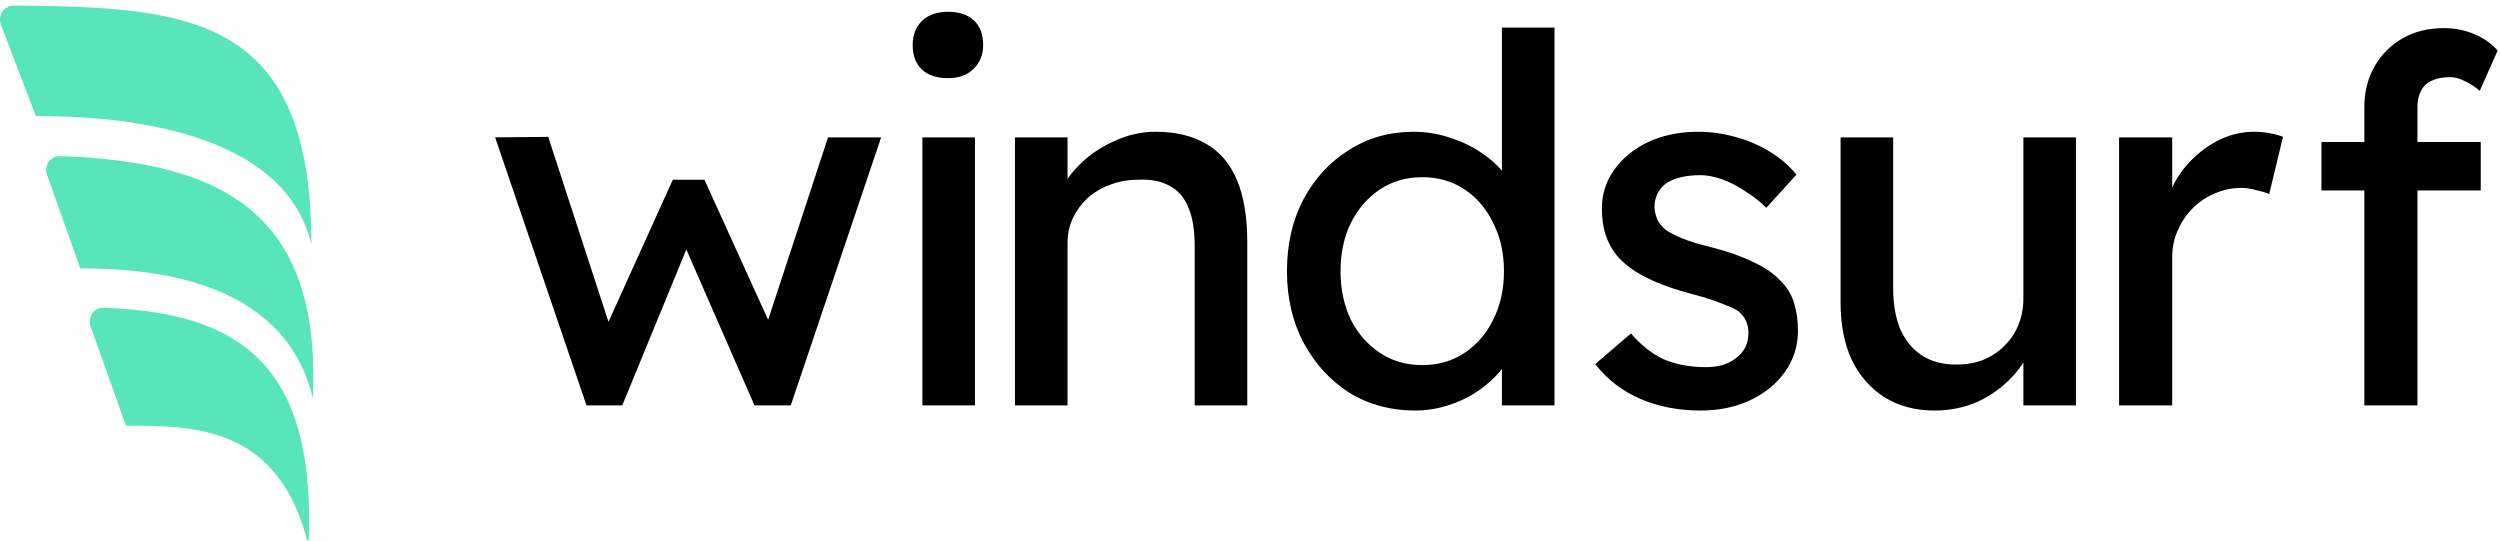 <svg width="222" height="48" viewBox="0 0 222 48" fill="none" xmlns="http://www.w3.org/2000/svg">
<g filter="url(#filter0_i_16329_2583)">
<path d="M7.135 23.346L4.178 15.038C3.886 14.215 4.478 13.343 5.321 13.37C20.628 13.866 28.501 19.111 27.784 34.891C25.234 24.108 13.002 23.346 7.135 23.346Z" fill="#58E5BB"/>
</g>
<g filter="url(#filter1_i_16329_2583)">
<path d="M3.181 9.811L0.086 1.715C-0.23 0.889 0.363 -0.009 1.218 6.10508e-05C16.727 0.155 27.653 0.763 27.653 21.225C25.102 10.442 9.048 9.811 3.181 9.811Z" fill="#58E5BB"/>
</g>
<g filter="url(#filter2_i_16329_2583)">
<path d="M11.188 37.314L8.044 28.499C7.752 27.68 8.338 26.81 9.177 26.837C21.784 27.245 28.11 32.334 27.398 48C24.848 37.217 17.098 37.314 11.188 37.314Z" fill="#58E5BB"/>
</g>
<path d="M52.083 36.002L43.967 12.199L48.682 12.154L54.486 29.972L53.443 29.882L59.745 15.962H62.556L68.904 29.927L67.68 30.018L73.528 12.199H78.244L70.219 36.002H66.999L60.38 20.859L61.423 20.995L55.256 36.002H52.083ZM81.907 36.002V12.199H86.577V36.002H81.907ZM84.174 6.94C83.177 6.94 82.406 6.683 81.862 6.169C81.318 5.655 81.046 4.93 81.046 3.993C81.046 3.116 81.318 2.406 81.862 1.862C82.436 1.318 83.207 1.046 84.174 1.046C85.172 1.046 85.942 1.303 86.486 1.816C87.031 2.33 87.303 3.056 87.303 3.993C87.303 4.869 87.016 5.58 86.441 6.124C85.897 6.668 85.141 6.94 84.174 6.94ZM90.128 36.002V12.199H94.798V17.096L93.983 17.64C94.284 16.582 94.874 15.615 95.751 14.738C96.627 13.831 97.67 13.106 98.879 12.562C100.088 11.988 101.327 11.7 102.597 11.7C104.41 11.7 105.922 12.063 107.13 12.789C108.34 13.484 109.247 14.557 109.851 16.008C110.456 17.459 110.758 19.287 110.758 21.494V36.002H106.088V21.811C106.088 20.451 105.906 19.333 105.543 18.456C105.181 17.549 104.622 16.899 103.866 16.506C103.11 16.083 102.174 15.902 101.055 15.962C100.148 15.962 99.317 16.113 98.561 16.416C97.806 16.688 97.14 17.081 96.567 17.595C96.023 18.108 95.584 18.713 95.251 19.408C94.949 20.073 94.798 20.799 94.798 21.584V36.002H92.486C92.093 36.002 91.7 36.002 91.307 36.002C90.914 36.002 90.521 36.002 90.128 36.002ZM125.663 36.456C123.486 36.456 121.536 35.927 119.813 34.869C118.121 33.781 116.776 32.315 115.778 30.471C114.78 28.597 114.282 26.466 114.282 24.078C114.282 21.69 114.766 19.574 115.732 17.731C116.73 15.857 118.075 14.39 119.768 13.333C121.461 12.245 123.38 11.7 125.526 11.7C126.705 11.7 127.838 11.897 128.927 12.29C130.045 12.652 131.042 13.166 131.919 13.831C132.796 14.466 133.475 15.176 133.959 15.962C134.473 16.718 134.73 17.489 134.73 18.275L133.37 18.365V2.451H138.04V36.002H133.37V30.335H134.277C134.277 31.061 134.035 31.786 133.552 32.511C133.068 33.207 132.418 33.856 131.602 34.461C130.816 35.066 129.894 35.549 128.836 35.912C127.808 36.275 126.75 36.456 125.663 36.456ZM126.297 32.421C127.717 32.421 128.972 32.058 130.06 31.332C131.148 30.607 131.995 29.625 132.599 28.385C133.234 27.116 133.552 25.68 133.552 24.078C133.552 22.476 133.234 21.055 132.599 19.816C131.995 18.547 131.148 17.549 130.06 16.824C128.972 16.098 127.717 15.736 126.297 15.736C124.877 15.736 123.622 16.098 122.534 16.824C121.445 17.549 120.584 18.547 119.949 19.816C119.345 21.055 119.042 22.476 119.042 24.078C119.042 25.68 119.345 27.116 119.949 28.385C120.584 29.625 121.445 30.607 122.534 31.332C123.622 32.058 124.877 32.421 126.297 32.421ZM151.043 36.456C149.048 36.456 147.25 36.108 145.647 35.413C144.045 34.718 142.716 33.69 141.658 32.33L144.831 29.61C145.738 30.668 146.72 31.438 147.778 31.922C148.867 32.375 150.091 32.602 151.451 32.602C151.995 32.602 152.494 32.541 152.947 32.421C153.431 32.27 153.839 32.058 154.171 31.786C154.534 31.514 154.806 31.197 154.988 30.834C155.169 30.441 155.26 30.018 155.26 29.564C155.26 28.778 154.972 28.144 154.398 27.66C154.095 27.448 153.612 27.222 152.947 26.98C152.313 26.708 151.481 26.436 150.454 26.164C148.7 25.71 147.264 25.197 146.146 24.622C145.028 24.048 144.166 23.398 143.561 22.673C143.108 22.098 142.776 21.479 142.565 20.814C142.353 20.119 142.247 19.363 142.247 18.547C142.247 17.549 142.458 16.642 142.882 15.826C143.335 14.98 143.94 14.255 144.696 13.65C145.481 13.015 146.388 12.532 147.416 12.199C148.474 11.867 149.592 11.7 150.771 11.7C151.889 11.7 152.992 11.851 154.081 12.154C155.199 12.456 156.226 12.894 157.164 13.469C158.101 14.043 158.887 14.723 159.522 15.509L156.847 18.456C156.272 17.882 155.637 17.383 154.942 16.96C154.277 16.506 153.597 16.159 152.902 15.917C152.206 15.675 151.572 15.554 150.998 15.554C150.363 15.554 149.789 15.615 149.275 15.736C148.761 15.857 148.323 16.038 147.96 16.28C147.627 16.521 147.37 16.824 147.189 17.187C147.008 17.549 146.917 17.957 146.917 18.411C146.948 18.804 147.038 19.181 147.189 19.544C147.37 19.877 147.612 20.164 147.914 20.406C148.247 20.647 148.746 20.904 149.411 21.176C150.075 21.448 150.922 21.705 151.95 21.947C153.461 22.34 154.7 22.778 155.667 23.262C156.665 23.715 157.451 24.244 158.025 24.849C158.629 25.423 159.053 26.088 159.294 26.844C159.536 27.599 159.657 28.446 159.657 29.383C159.657 30.743 159.264 31.967 158.478 33.055C157.723 34.113 156.695 34.945 155.395 35.549C154.095 36.154 152.645 36.456 151.043 36.456ZM171.787 36.456C170.094 36.456 168.613 36.063 167.343 35.277C166.104 34.491 165.136 33.388 164.442 31.967C163.777 30.547 163.444 28.854 163.444 26.889V12.199H168.114V25.62C168.114 27.01 168.325 28.219 168.749 29.247C169.202 30.244 169.837 31.015 170.653 31.559C171.499 32.103 172.512 32.375 173.69 32.375C174.567 32.375 175.368 32.239 176.093 31.967C176.819 31.665 177.439 31.257 177.952 30.743C178.496 30.229 178.92 29.61 179.222 28.884C179.524 28.159 179.676 27.373 179.676 26.526V12.199H184.345V36.002H179.676V31.015L180.492 30.471C180.129 31.589 179.509 32.602 178.633 33.509C177.786 34.416 176.774 35.141 175.595 35.685C174.416 36.199 173.147 36.456 171.787 36.456ZM188.175 36.002V12.199H192.891V19.68L192.437 17.867C192.77 16.718 193.329 15.675 194.115 14.738C194.931 13.801 195.853 13.061 196.881 12.517C197.939 11.973 199.026 11.7 200.145 11.7C200.659 11.7 201.143 11.746 201.596 11.836C202.08 11.927 202.457 12.033 202.729 12.154L201.505 17.232C201.143 17.081 200.734 16.96 200.281 16.869C199.858 16.748 199.435 16.688 199.012 16.688C198.195 16.688 197.409 16.854 196.653 17.187C195.929 17.489 195.278 17.927 194.704 18.501C194.16 19.045 193.722 19.695 193.389 20.451C193.057 21.176 192.891 21.977 192.891 22.854V36.002H188.175ZM209.953 36.002V9.524C209.953 8.164 210.255 6.955 210.86 5.897C211.464 4.839 212.295 4.008 213.353 3.403C214.412 2.799 215.635 2.496 217.026 2.496C217.993 2.496 218.9 2.678 219.746 3.041C220.593 3.403 221.273 3.887 221.787 4.491L220.2 8.073C219.807 7.711 219.369 7.423 218.885 7.212C218.432 6.97 217.993 6.849 217.57 6.849C216.936 6.849 216.391 6.955 215.938 7.166C215.515 7.348 215.198 7.65 214.986 8.073C214.774 8.466 214.668 8.95 214.668 9.524V36.002H212.311C211.918 36.002 211.525 36.002 211.132 36.002C210.739 36.002 210.346 36.002 209.953 36.002ZM206.144 16.915V12.607H220.29V16.915H206.144Z" fill="black"/>
<defs>
<filter id="filter0_i_16329_2583" x="4.103" y="13.369" width="23.727" height="22.013" filterUnits="userSpaceOnUse" color-interpolation-filters="sRGB">
<feFlood flood-opacity="0" result="BackgroundImageFix"/>
<feBlend mode="normal" in="SourceGraphic" in2="BackgroundImageFix" result="shape"/>
<feColorMatrix in="SourceAlpha" type="matrix" values="0 0 0 0 0 0 0 0 0 0 0 0 0 0 0 0 0 0 127 0" result="hardAlpha"/>
<feOffset dy="0.491"/>
<feGaussianBlur stdDeviation="0.246"/>
<feComposite in2="hardAlpha" operator="arithmetic" k2="-1" k3="1"/>
<feColorMatrix type="matrix" values="0 0 0 0 0 0 0 0 0 0 0 0 0 0 0 0 0 0 0.25 0"/>
<feBlend mode="normal" in2="shape" result="effect1_innerShadow_16329_2583"/>
</filter>
<filter id="filter1_i_16329_2583" x="0" y="0" width="27.653" height="21.716" filterUnits="userSpaceOnUse" color-interpolation-filters="sRGB">
<feFlood flood-opacity="0" result="BackgroundImageFix"/>
<feBlend mode="normal" in="SourceGraphic" in2="BackgroundImageFix" result="shape"/>
<feColorMatrix in="SourceAlpha" type="matrix" values="0 0 0 0 0 0 0 0 0 0 0 0 0 0 0 0 0 0 127 0" result="hardAlpha"/>
<feOffset dy="0.491"/>
<feGaussianBlur stdDeviation="0.246"/>
<feComposite in2="hardAlpha" operator="arithmetic" k2="-1" k3="1"/>
<feColorMatrix type="matrix" values="0 0 0 0 0 0 0 0 0 0 0 0 0 0 0 0 0 0 0.25 0"/>
<feBlend mode="normal" in2="shape" result="effect1_innerShadow_16329_2583"/>
</filter>
<filter id="filter2_i_16329_2583" x="7.968" y="26.837" width="19.484" height="21.655" filterUnits="userSpaceOnUse" color-interpolation-filters="sRGB">
<feFlood flood-opacity="0" result="BackgroundImageFix"/>
<feBlend mode="normal" in="SourceGraphic" in2="BackgroundImageFix" result="shape"/>
<feColorMatrix in="SourceAlpha" type="matrix" values="0 0 0 0 0 0 0 0 0 0 0 0 0 0 0 0 0 0 127 0" result="hardAlpha"/>
<feOffset dy="0.491"/>
<feGaussianBlur stdDeviation="0.246"/>
<feComposite in2="hardAlpha" operator="arithmetic" k2="-1" k3="1"/>
<feColorMatrix type="matrix" values="0 0 0 0 0 0 0 0 0 0 0 0 0 0 0 0 0 0 0.25 0"/>
<feBlend mode="normal" in2="shape" result="effect1_innerShadow_16329_2583"/>
</filter>
</defs>
</svg>
